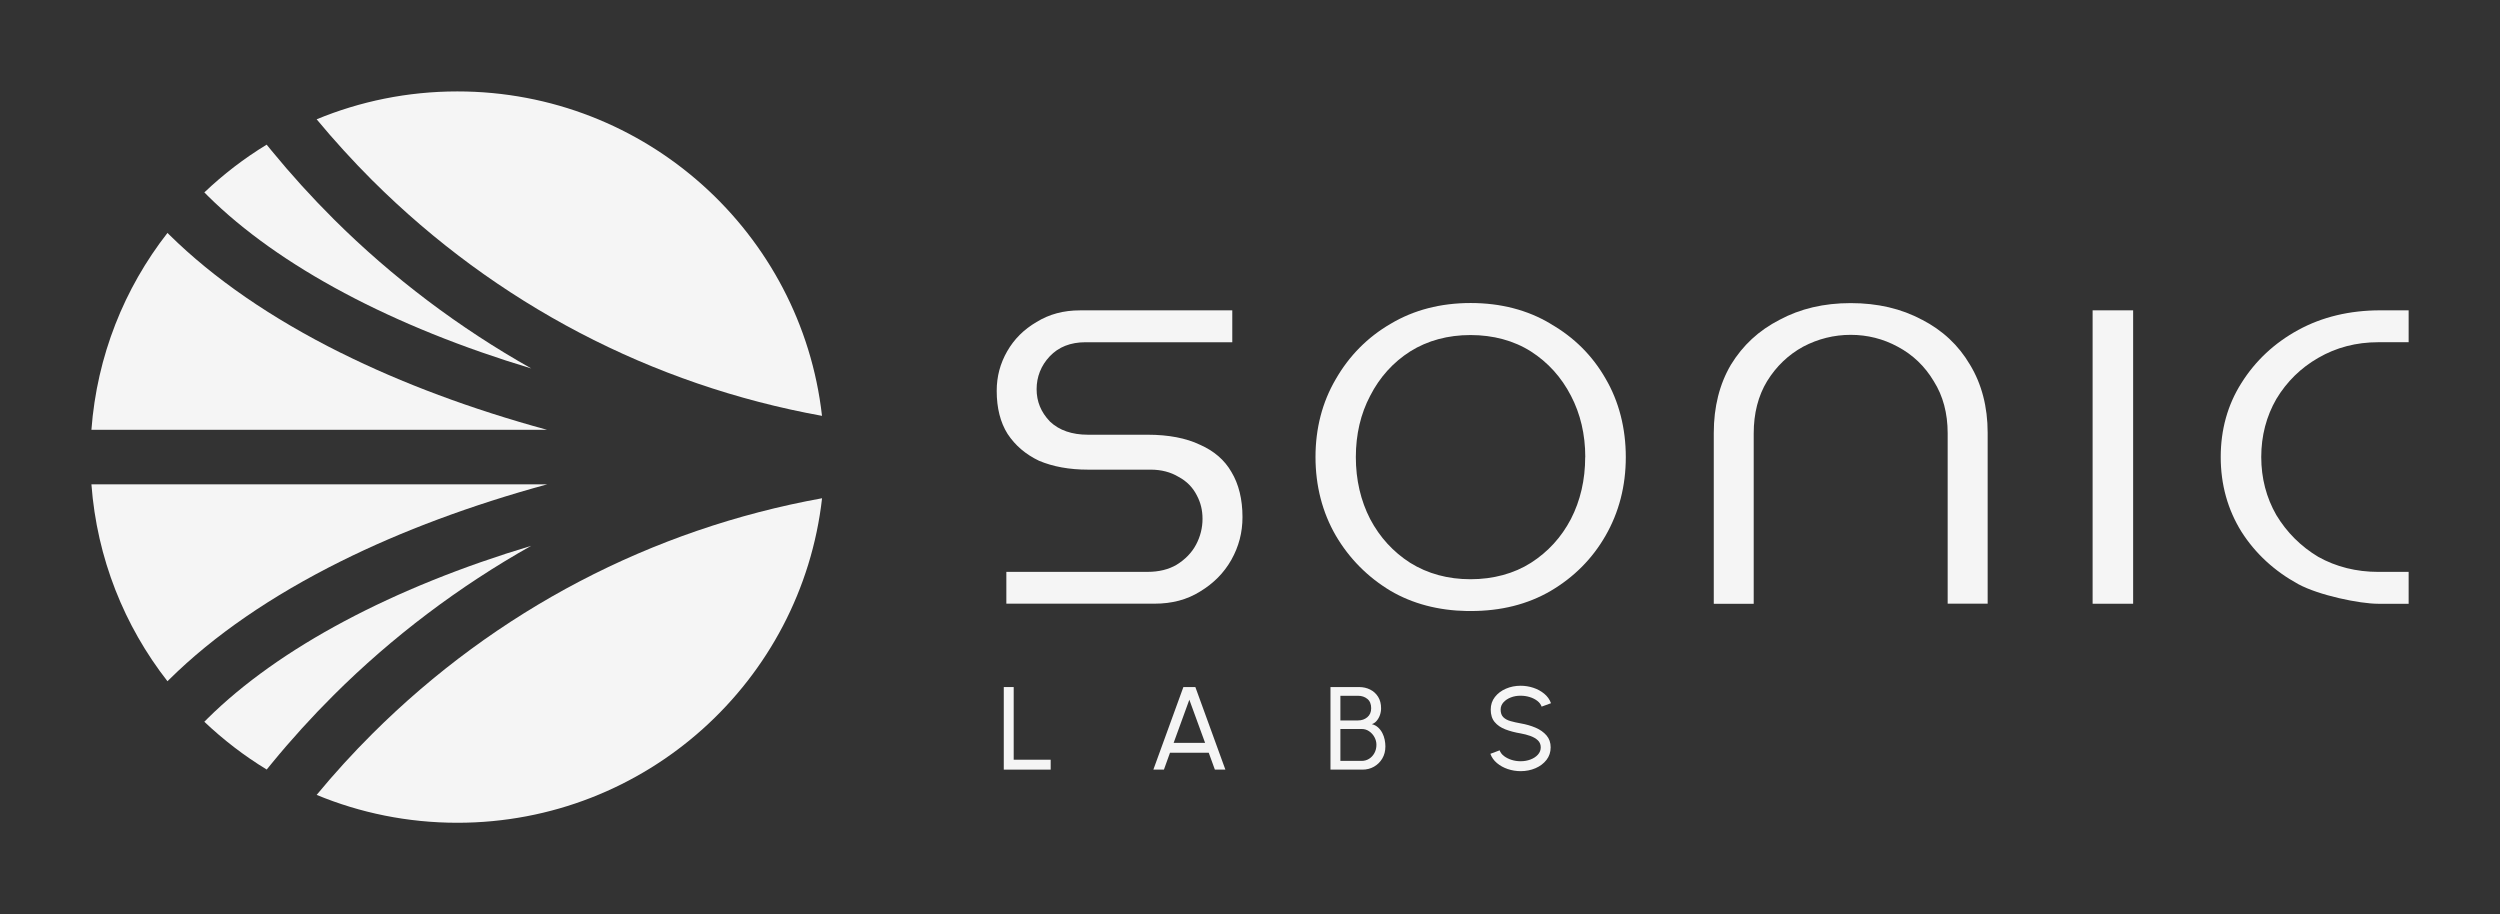 <?xml version="1.0" encoding="UTF-8"?>
<svg id="Layer_1" data-name="Layer 1" xmlns="http://www.w3.org/2000/svg" viewBox="0 0 847.72 309.99">
  <rect x="0" y="0" width="847.72" height="309.99" fill="#333333" stroke="none"/>
  <defs>
    <style>
      .cls-1 {
        fill: #f5f5f5;
      }
    </style>
  </defs>
  <path class="cls-1" d="M406.92,150.81h-.02c-4.69-2.25-10.67-3.4-17.78-3.4h-20.23c-5.39,0-9.7-1.5-12.78-4.39l-.15-.15c-3.01-3.17-4.46-6.74-4.46-10.91s1.5-8.02,4.46-11.14c2.98-3.17,7.07-4.77,12.11-4.77h49.78v-10.81h-51.63c-5.61,0-10.43,1.3-14.74,3.95-4.31,2.52-7.57,5.77-9.95,9.91-2.38,4.15-3.56,8.54-3.56,13.46,0,5.77,1.23,10.66,3.68,14.56,2.63,3.97,6.12,6.94,10.65,9.11,4.71,2,10.3,3.02,16.59,3.02h21.28c3.58,0,6.77.82,9.47,2.45,2.76,1.47,4.81,3.57,6.17,6.24,1.33,2.5,1.95,5.04,1.95,8.02s-.73,5.97-2.18,8.69c-1.45,2.75-3.68,5.04-6.59,6.84-2.73,1.62-6.07,2.42-9.85,2.42h-47.9v10.79h50.18c6.01,0,11.08-1.35,15.51-4.12,4.61-2.8,8.07-6.29,10.6-10.74,2.56-4.57,3.78-9.31,3.78-14.51,0-6.04-1.28-11.21-3.76-15.31-2.33-4.04-5.82-7.07-10.63-9.21Z"/>
  <path class="cls-1" d="M525.77,109.81v-.03h0c-7.77-4.66-16.89-7.03-27.09-7.03s-19.3,2.37-27.12,7.04c-7.8,4.52-14.06,10.84-18.62,18.78-4.56,7.77-6.87,16.66-6.87,26.4s2.31,18.73,6.87,26.62c4.56,7.79,10.83,14.11,18.62,18.78,7.44,4.35,16.14,6.64,25.82,6.82h1.3c10.2.02,19.3-2.25,27.09-6.79,7.95-4.67,14.21-10.99,18.65-18.75,4.56-7.92,6.87-16.88,6.87-26.64s-2.31-18.88-6.87-26.65c-4.44-7.77-10.7-14.01-18.65-18.55ZM537.52,155.02v-.02c0,7.69-1.63,14.76-4.86,21.03-3.23,6.17-7.79,11.14-13.53,14.81-5.72,3.65-12.81,5.57-20.48,5.57s-14.54-1.87-20.48-5.57c-5.74-3.67-10.3-8.66-13.56-14.83-3.21-6.24-4.86-13.31-4.86-21s1.63-14.68,4.86-20.8c3.23-6.32,7.82-11.39,13.59-15.06,5.91-3.7,12.81-5.54,20.45-5.54s14.66,1.87,20.48,5.57c5.77,3.7,10.33,8.74,13.56,15.01,3.21,6.14,4.86,13.13,4.86,20.83h-.03Z"/>
  <path class="cls-1" d="M651.65,108.36l-.02.03h.01c-6.87-3.71-14.96-5.61-24.09-5.61s-17.12,1.9-24.14,5.67c-7.04,3.62-12.43,8.62-16.47,15.21-3.86,6.54-5.82,14.31-5.82,23.1v57.98h13.54v-57.78c0-6.79,1.53-12.76,4.54-17.71,3.11-5.04,7.22-8.96,12.21-11.69,5.06-2.67,10.48-4.02,16.14-4.02s11.03,1.35,15.94,4.02c5.09,2.7,9.2,6.62,12.23,11.71,3.13,4.94,4.71,10.86,4.71,17.65v57.78h13.56v-57.98c0-8.76-2.03-16.56-6.02-23.1-3.91-6.62-9.25-11.59-16.32-15.26Z"/>
  <rect class="cls-1" x="709.58" y="105.23" width="13.74" height="99.49"/>
  <path class="cls-1" d="M806.46,116.04h10.28v-10.81h-9.65c-10.35,0-19.73,2.25-27.8,6.67-8.07,4.4-14.54,10.46-19.25,17.98-4.66,7.34-7.02,15.78-7.02,25.1s2.36,17.8,7.02,25.3c4.69,7.39,11.18,13.36,19.25,17.78,7.07,3.84,20.91,6.67,27.1,6.67h10.35v-10.81h-10.28c-7.47,0-14.34-1.72-20.4-5.12-5.87-3.52-10.65-8.29-14.19-14.16-3.38-5.89-5.11-12.51-5.11-19.68s1.73-13.81,5.14-19.7c3.51-5.84,8.3-10.54,14.19-13.91h0c6.04-3.51,12.87-5.31,20.37-5.31Z"/>
  <polygon class="cls-1" points="786.09 121.38 786.09 121.35 786.08 121.36 786.09 121.38"/>
  <path class="cls-1" d="M180.14,185.07l.03-.02s-.03.02-.05.03c.01,0,.02,0,.03,0h0Z"/>
  <path class="cls-1" d="M180.12,185.08c-46.81,14.06-85.52,34.57-109.77,58.59l-1.07,1.07c6.45,6.1,13.52,11.56,21.16,16.2l1.64-2.01c6.62-8.09,13.72-15.9,21.11-23.26,19.83-19.76,42.51-36.86,66.93-50.59Z"/>
  <path class="cls-1" d="M185.53,164.24H31c1.87,25.07,11.18,48.06,25.79,66.76l.67-.67c15.01-14.81,34.55-28.27,58.12-40,20.66-10.29,44.38-19.12,69.95-26.09Z"/>
  <path class="cls-1" d="M126.29,61.2c41.89,41.74,94.61,69.34,152.44,79.81-6.97-61.88-59.64-110.01-123.64-110.01-16.9,0-33.01,3.37-47.72,9.45,5.97,7.19,12.35,14.19,18.92,20.76h0Z"/>
  <path class="cls-1" d="M70.35,66.31c24.25,24.06,62.98,44.54,109.8,58.63-24.44-13.76-47.14-30.85-66.98-50.62-7.37-7.34-14.46-15.15-21.11-23.26l-1.64-2.01c-7.64,4.64-14.71,10.09-21.13,16.19l1.07,1.07h-.01Z"/>
  <path class="cls-1" d="M126.29,248.78c-6.6,6.57-12.97,13.57-18.92,20.76,14.69,6.08,30.82,9.45,47.72,9.45,64,0,116.67-48.14,123.66-110.04-57.82,10.47-110.54,38.07-152.44,79.81l-.02.02Z"/>
  <path class="cls-1" d="M115.55,119.62v.02c-23.55-11.73-43.08-25.2-58.09-39.99l-.67-.67c-14.61,18.7-23.92,41.69-25.79,66.76h154.5c-25.56-6.97-49.26-15.8-69.95-26.12Z"/>
  <g>
    <path class="cls-1" d="M340.37,260.97v-28h3.36v24.64h12.54v3.36h-15.9Z"/>
    <path class="cls-1" d="M401.27,232.97h4.06l10.18,28h-3.56l-2.08-5.72h-13.14l-2.06,5.72h-3.58l10.18-28ZM397.97,251.89h10.66l-5.34-14.62-5.32,14.62Z"/>
    <path class="cls-1" d="M451.15,260.97v-28h9.66c1.39,0,2.65.28,3.79.85,1.14.57,2.04,1.39,2.71,2.47.67,1.08,1,2.37,1,3.88,0,.81-.14,1.6-.41,2.35-.27.75-.65,1.4-1.12,1.94-.47.54-1.01.9-1.61,1.09.84.21,1.55.59,2.14,1.13s1.06,1.17,1.43,1.89c.37.72.63,1.47.79,2.26.16.79.24,1.55.24,2.28,0,1.55-.35,2.91-1.05,4.09-.7,1.18-1.64,2.1-2.81,2.77-1.17.67-2.47,1-3.88,1h-10.88ZM454.51,244.29h5.98c1.23,0,2.28-.36,3.15-1.09s1.31-1.74,1.31-3.05c0-1.41-.44-2.47-1.31-3.17s-1.92-1.05-3.15-1.05h-5.98v8.36ZM454.51,258.01h7.22c.92,0,1.76-.24,2.51-.71.75-.47,1.36-1.12,1.81-1.95.45-.83.68-1.76.68-2.8,0-.92-.23-1.79-.68-2.61-.45-.82-1.06-1.48-1.81-1.99-.75-.51-1.59-.76-2.51-.76h-7.22v10.82Z"/>
    <path class="cls-1" d="M515.63,261.49c-1.51,0-2.96-.24-4.36-.71-1.4-.47-2.62-1.15-3.67-2.03-1.05-.88-1.79-1.93-2.23-3.14l3.14-1.18c.27.75.76,1.4,1.49,1.95s1.58.98,2.57,1.29c.99.31,2.01.46,3.06.46,1.2,0,2.32-.2,3.35-.59,1.03-.39,1.87-.94,2.51-1.65.64-.71.96-1.53.96-2.48s-.33-1.77-1-2.39c-.67-.62-1.52-1.11-2.56-1.48-1.04-.37-2.13-.65-3.26-.85-1.93-.32-3.66-.78-5.19-1.37-1.53-.59-2.73-1.42-3.62-2.49-.89-1.07-1.33-2.47-1.33-4.22,0-1.63.47-3.05,1.41-4.26.94-1.21,2.18-2.15,3.73-2.82,1.55-.67,3.21-1,5-1,1.48,0,2.92.23,4.31.69,1.39.46,2.62,1.13,3.69,2.01s1.83,1.95,2.3,3.22l-3.18,1.16c-.27-.76-.76-1.42-1.49-1.97-.73-.55-1.58-.98-2.56-1.28-.98-.3-2-.45-3.07-.45-1.19-.01-2.29.18-3.32.58-1.03.4-1.86.95-2.5,1.66-.64.71-.96,1.53-.96,2.46,0,1.12.3,1.98.89,2.57.59.59,1.4,1.04,2.43,1.33s2.18.55,3.46.78c1.81.31,3.49.79,5.04,1.45,1.55.66,2.79,1.54,3.73,2.63.94,1.09,1.41,2.44,1.41,4.04s-.47,3.05-1.41,4.26c-.94,1.21-2.18,2.15-3.73,2.82-1.55.67-3.23,1-5.04,1Z"/>
  </g>
</svg>